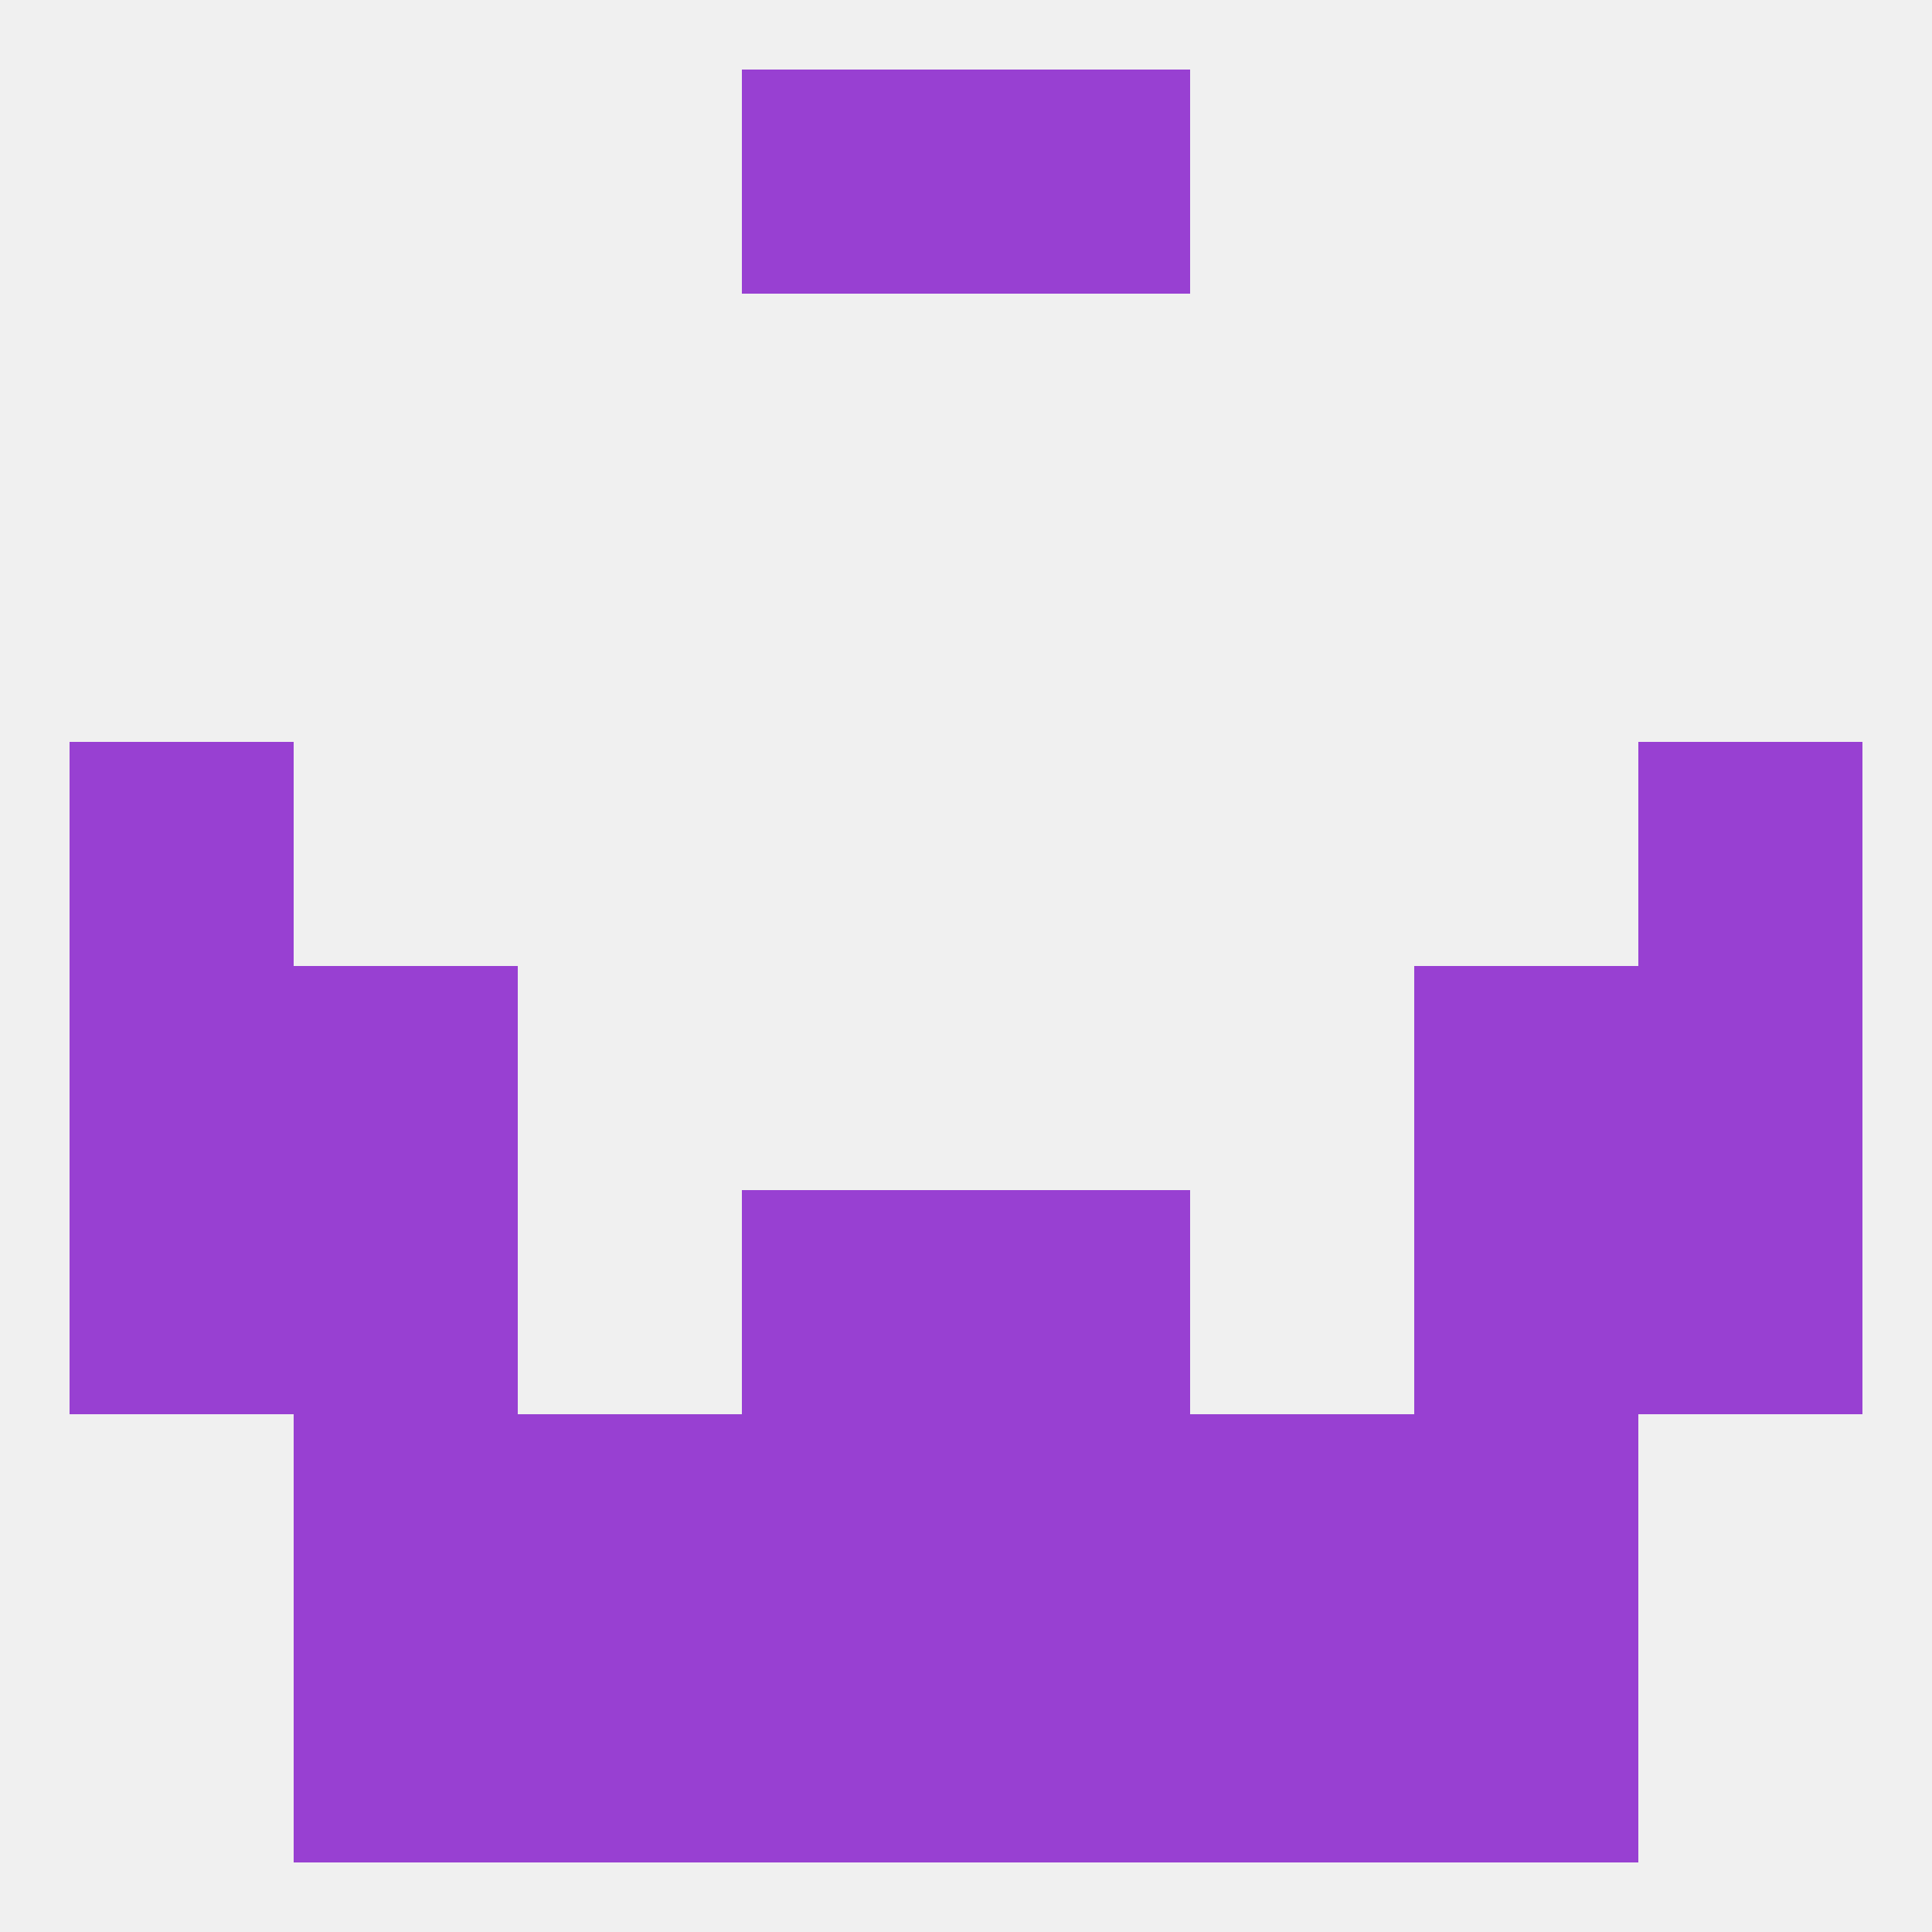 
<!--   <?xml version="1.0"?> -->
<svg version="1.1" baseprofile="full" xmlns="http://www.w3.org/2000/svg" xmlns:xlink="http://www.w3.org/1999/xlink" xmlns:ev="http://www.w3.org/2001/xml-events" width="250" height="250" viewBox="0 0 250 250" >
	<rect width="100%" height="100%" fill="rgba(240,240,240,255)"/>

	<rect x="183" y="154" width="29" height="29" fill="rgba(152,64,210,255)"/>
	<rect x="96" y="154" width="29" height="29" fill="rgba(152,64,210,255)"/>
	<rect x="125" y="154" width="29" height="29" fill="rgba(152,64,210,255)"/>
	<rect x="9" y="154" width="29" height="29" fill="rgba(152,64,210,255)"/>
	<rect x="212" y="154" width="29" height="29" fill="rgba(152,64,210,255)"/>
	<rect x="38" y="154" width="29" height="29" fill="rgba(152,64,210,255)"/>
	<rect x="67" y="183" width="29" height="29" fill="rgba(152,64,210,255)"/>
	<rect x="154" y="183" width="29" height="29" fill="rgba(152,64,210,255)"/>
	<rect x="96" y="183" width="29" height="29" fill="rgba(152,64,210,255)"/>
	<rect x="125" y="183" width="29" height="29" fill="rgba(152,64,210,255)"/>
	<rect x="38" y="183" width="29" height="29" fill="rgba(152,64,210,255)"/>
	<rect x="183" y="183" width="29" height="29" fill="rgba(152,64,210,255)"/>
	<rect x="125" y="212" width="29" height="29" fill="rgba(152,64,210,255)"/>
	<rect x="38" y="212" width="29" height="29" fill="rgba(152,64,210,255)"/>
	<rect x="183" y="212" width="29" height="29" fill="rgba(152,64,210,255)"/>
	<rect x="67" y="212" width="29" height="29" fill="rgba(152,64,210,255)"/>
	<rect x="154" y="212" width="29" height="29" fill="rgba(152,64,210,255)"/>
	<rect x="96" y="212" width="29" height="29" fill="rgba(152,64,210,255)"/>
	<rect x="96" y="9" width="29" height="29" fill="rgba(152,64,210,255)"/>
	<rect x="125" y="9" width="29" height="29" fill="rgba(152,64,210,255)"/>
	<rect x="9" y="125" width="29" height="29" fill="rgba(152,64,210,255)"/>
	<rect x="212" y="125" width="29" height="29" fill="rgba(152,64,210,255)"/>
	<rect x="38" y="125" width="29" height="29" fill="rgba(152,64,210,255)"/>
	<rect x="183" y="125" width="29" height="29" fill="rgba(152,64,210,255)"/>
	<rect x="9" y="96" width="29" height="29" fill="rgba(152,64,210,255)"/>
	<rect x="212" y="96" width="29" height="29" fill="rgba(152,64,210,255)"/>
</svg>